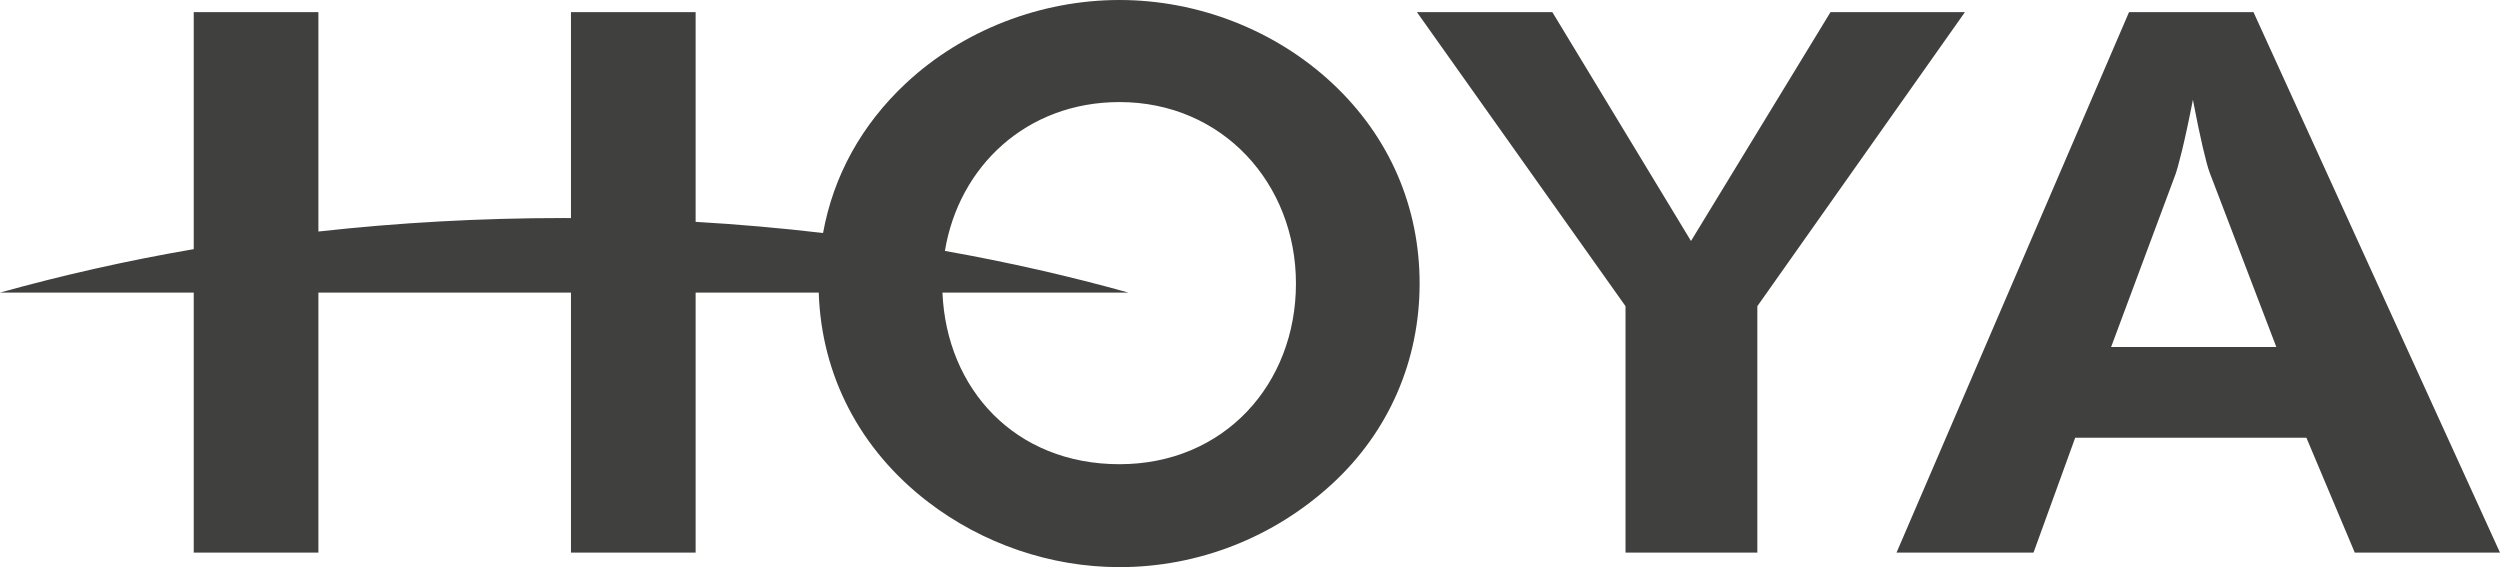 <svg width="216" height="49" viewBox="0 0 216 49" fill="none" xmlns="http://www.w3.org/2000/svg">
<path fill-rule="evenodd" clip-rule="evenodd" d="M27.509 1.046H16.738V21.526C11.098 22.493 5.511 23.746 0 25.28H16.738V47.745H27.509V25.282H49.331V47.747H60.102V25.282H70.74C70.966 32.415 74.278 38.836 80.187 43.371C84.883 46.965 90.736 49 96.725 49C103.531 49 110.064 46.441 115.1 41.803C120 37.297 122.655 31.157 122.655 24.494C122.655 17.897 120.071 11.822 115.1 7.185C110.201 2.614 103.531 0 96.725 0C89.919 0 83.182 2.612 78.281 7.185C74.424 10.786 72.003 15.214 71.112 20.131C67.453 19.703 63.781 19.381 60.102 19.167V1.046H49.331V18.839L48.752 18.838C41.491 18.838 34.389 19.238 27.509 20.004V1.046ZM81.64 21.68C87.117 22.652 92.416 23.86 97.502 25.282H81.428C81.779 33.596 87.685 40.107 96.725 40.107C105.776 40.107 111.97 33.182 111.97 24.494C111.97 15.873 105.641 8.819 96.725 8.819C88.681 8.819 82.84 14.389 81.64 21.68ZM163.859 47.747H175.695L179.298 37.82H199.273L203.454 47.747H216L194.7 1.046H183.949L163.859 47.747ZM196.675 29.982H182.4L187.952 15.089C188.169 14.5 188.746 12.346 189.466 8.622C190.115 12.019 190.621 14.109 190.907 14.893L196.675 29.982ZM140.445 47.747H151.834V26.454L169.772 1.046H158.157L146.102 20.821L134.121 1.046H122.42L140.445 26.454V47.747Z" fill="#40403E"/>
</svg>
